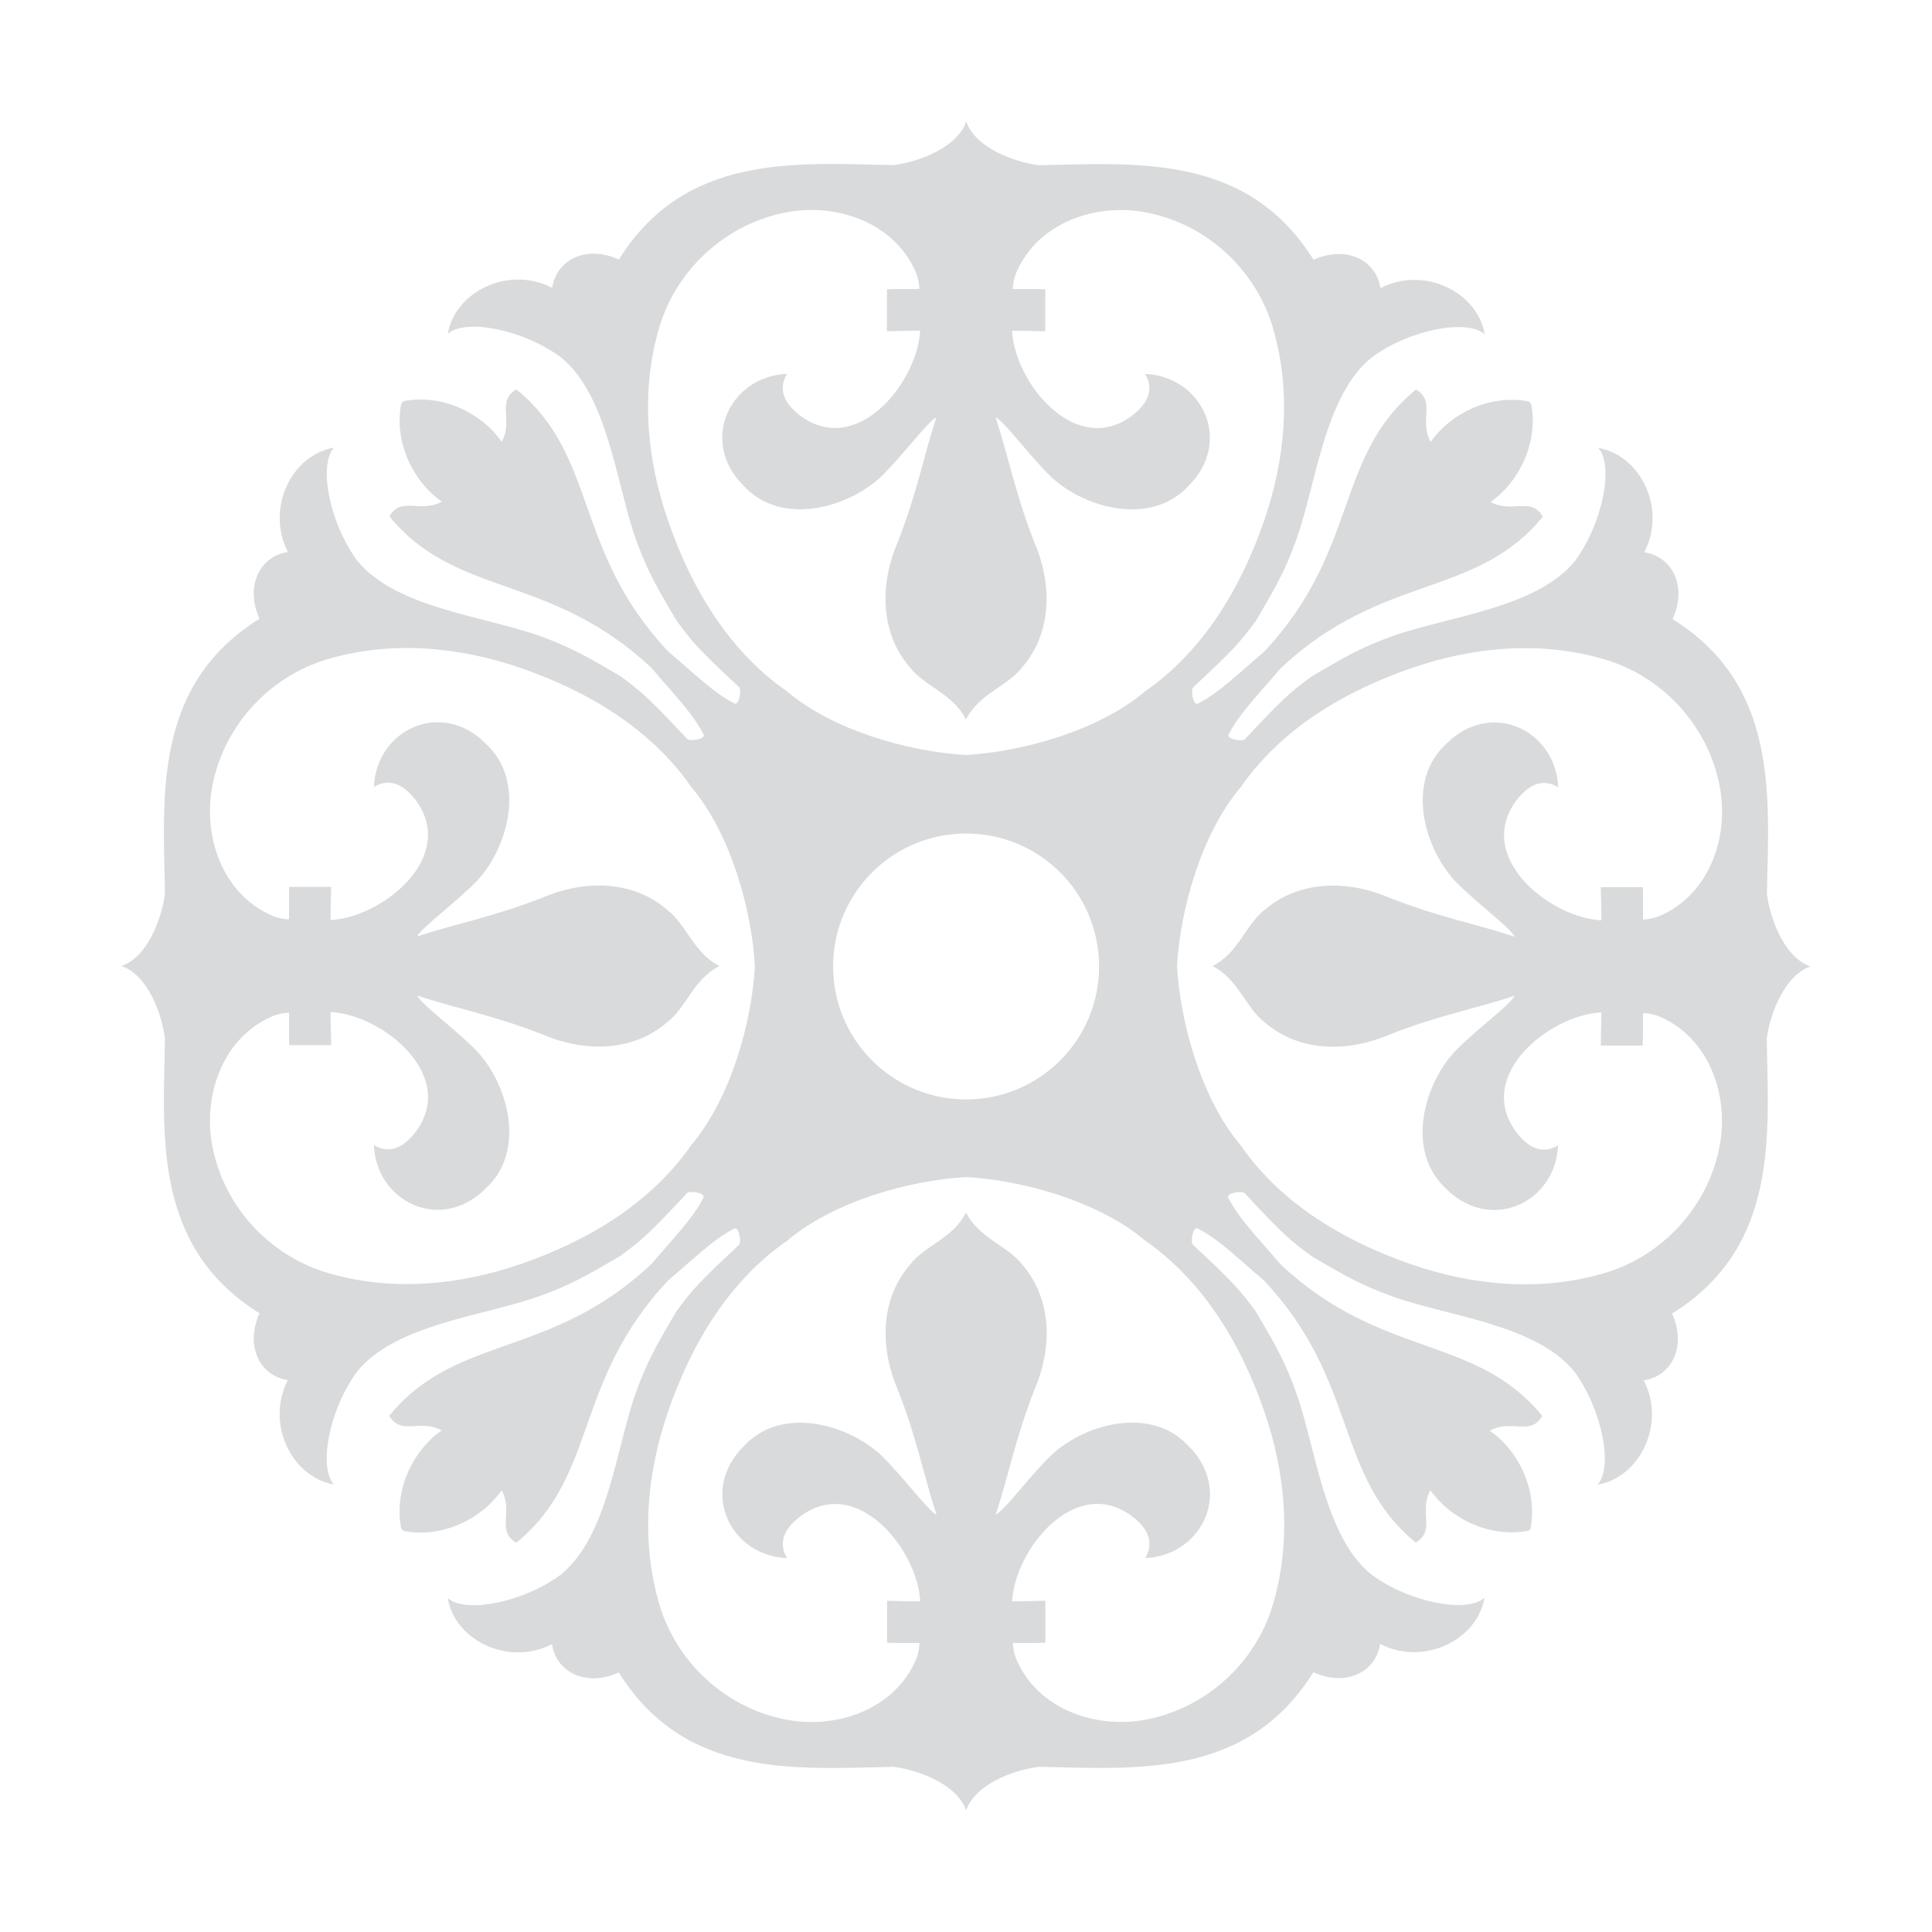 <svg enable-background="new -2.074 -2.074 33 33" height="33" viewBox="-2.074 -2.074 33 33" width="33" xmlns="http://www.w3.org/2000/svg"><path d="m28.852 14.434c-.445-.148-.697-.82-.746-1.245.033-1.656.207-3.555-1.611-4.688.25-.545.01-1.065-.484-1.142.387-.738-.059-1.658-.785-1.782.27.299.076 1.284-.395 1.927-.656.813-2.176.95-3.115 1.286-.527.19-.773.33-1.381.687-.379.279-.482.365-1.148 1.079-.041.036-.299.002-.279-.078.189-.37.518-.694.893-1.138 1.732-1.627 3.34-1.192 4.479-2.59-.203-.347-.52-.048-.895-.25.465-.32.824-.987.695-1.676l-.021-.021-.021-.021c-.689-.13-1.355.228-1.676.694-.203-.376.096-.694-.25-.896-1.396 1.139-.965 2.746-2.594 4.478-.443.374-.766.701-1.137.889-.082.021-.115-.234-.078-.278.713-.666.799-.768 1.08-1.146.355-.607.496-.854.686-1.383.338-.936.475-2.456 1.289-3.111.643-.473 1.629-.662 1.928-.394-.125-.728-1.043-1.171-1.781-.787-.076-.494-.598-.733-1.143-.484-1.131-1.82-3.031-1.648-4.686-1.616-.428-.051-1.098-.302-1.246-.748-.148.446-.82.696-1.244.746-1.658-.032-3.555-.207-4.689 1.613-.543-.25-1.064-.01-1.139.484-.74-.385-1.66.059-1.783.786.298-.269 1.282-.076 1.925.395.814.654.951 2.174 1.287 3.112.191.528.332.775.688 1.381.279.381.365.483 1.078 1.148.037.044.004.3-.078.279-.369-.189-.693-.517-1.137-.892-1.627-1.73-1.193-3.337-2.592-4.475-.346.201-.047.52-.25.896-.32-.467-.986-.825-1.676-.696l-.021.022-.02.021c-.131.688.229 1.354.694 1.675-.375.202-.693-.097-.896.25 1.141 1.398 2.748.964 4.479 2.592.375.445.703.769.891 1.139.02.08-.234.114-.279.076-.668-.712-.77-.799-1.148-1.079-.608-.356-.854-.495-1.383-.687-.938-.337-2.457-.474-3.112-1.287-.472-.644-.664-1.629-.394-1.927-.727.124-1.17 1.042-.787 1.782-.492.075-.733.596-.485 1.141-1.82 1.132-1.646 3.03-1.615 4.687-.049.424-.299 1.096-.744 1.244.445.148.695.82.744 1.244-.031 1.657-.205 3.556 1.615 4.688-.248.545-.008 1.066.484 1.141-.383.739.061 1.658.787 1.783-.27-.299-.078-1.285.395-1.928.654-.812 2.174-.95 3.111-1.287.529-.192.775-.332 1.383-.687.379-.28.481-.366 1.147-1.079.045-.038.299-.004.279.076-.188.369-.516.693-.891 1.139-1.73 1.627-3.338 1.193-4.479 2.592.203.347.521.048.896.25-.465.32-.824.987-.693 1.676l.02.021.021.022c.689.129 1.355-.229 1.676-.697.203.377-.096.696.25.897 1.398-1.14.965-2.747 2.592-4.478.443-.375.768-.703 1.137-.891.08-.021.115.234.078.278-.713.667-.799.768-1.078 1.147-.355.606-.496.854-.688 1.383-.336.938-.473 2.456-1.287 3.111-.643.472-1.627.664-1.926.395.123.728 1.043 1.17 1.781.787.076.493.598.733 1.141.484 1.135 1.819 3.031 1.645 4.689 1.612.424.049 1.096.3 1.244.746.148-.446.818-.697 1.244-.746 1.654.031 3.555.205 4.686-1.616.545.25 1.066.01 1.141-.484.74.384 1.658-.061 1.783-.787-.299.27-1.285.078-1.928-.395-.814-.653-.951-2.174-1.289-3.111-.189-.528-.33-.774-.686-1.381-.281-.38-.367-.482-1.08-1.146-.037-.045-.004-.301.078-.279.371.188.693.515 1.137.89 1.629 1.731 1.197 3.338 2.594 4.478.346-.203.047-.521.25-.896.32.466.986.824 1.676.694l.012-.012.01-.011.012-.011c.129-.688-.229-1.355-.695-1.676.377-.202.695.097.896-.25-1.137-1.398-2.744-.966-4.475-2.595-.375-.444-.703-.768-.893-1.139-.018-.08.236-.113.281-.076.664.713.766.799 1.146 1.08.605.355.854.495 1.381.688.938.338 2.457.475 3.111 1.288.471.644.664 1.629.393 1.928.727-.124 1.172-1.042.789-1.782.492-.075.734-.596.484-1.141 1.82-1.131 1.648-3.029 1.617-4.687.051-.422.303-1.095.749-1.242zm-19.514-7.611c-.369-1.062-.475-2.229-.146-3.32.295-.979 1.131-1.752 2.16-1.949.867-.167 1.848.175 2.213 1.015.039.089.064.202.064.293-.176.003-.371-.003-.553.005v.717c.197-.003.352-.012.566-.01-.045.885-1.08 2.171-2.045 1.453-.24-.181-.402-.424-.229-.715-.969.038-1.51 1.146-.74 1.912.625.683 1.734.398 2.328-.137.385-.37.803-.949.965-1.034-.227.689-.328 1.289-.666 2.146-.279.645-.328 1.502.213 2.126.242.32.742.45.957.892.219-.441.717-.571.959-.891.541-.624.494-1.482.213-2.127-.336-.857-.439-1.457-.666-2.146.164.086.582.664.967 1.036.592.534 1.701.818 2.328.137.77-.766.229-1.873-.74-1.913.174.292.012.534-.227.716-.967.717-2.002-.57-2.047-1.454.217-.003.369.008.568.01 0-.226 0-.483 0-.718-.184-.008-.379-.002-.557-.003.004-.092.027-.206.068-.295.367-.839 1.346-1.181 2.213-1.014 1.029.197 1.865.972 2.158 1.951.328 1.093.223 2.258-.146 3.319-.393 1.139-1.033 2.219-2.033 2.911-.791.671-2.094 1.031-3.059 1.086-.965-.055-2.266-.416-3.057-1.088-.998-.693-1.637-1.773-2.029-2.911zm7.361 7.611c0 1.255-1.016 2.271-2.27 2.271-1.256 0-2.273-1.017-2.273-2.271 0-1.256 1.018-2.271 2.273-2.271 1.255-.001 2.27 1.015 2.27 2.271zm-6.965 3.049c-.693 1.001-1.773 1.639-2.91 2.033-1.062.367-2.227.476-3.32.146-.979-.295-1.754-1.13-1.951-2.159-.166-.867.176-1.848 1.016-2.214.088-.039.201-.062.293-.065.004.176-.004.373.004.554h.717c-.002-.198-.012-.353-.01-.566.885.044 2.172 1.08 1.455 2.045-.182.239-.424.401-.715.229.037.968 1.145 1.508 1.91.739.682-.625.4-1.735-.135-2.328-.371-.385-.951-.802-1.037-.966.691.228 1.289.33 2.148.666.645.28 1.502.329 2.125-.212.32-.241.451-.741.893-.959-.441-.216-.572-.717-.893-.958-.623-.541-1.48-.492-2.125-.212-.859.336-1.457.438-2.148.665.086-.162.666-.58 1.037-.964.535-.594.816-1.704.135-2.329-.766-.77-1.873-.229-1.91.739.291-.173.533-.012.715.229.717.965-.57 2.001-1.455 2.045-.002-.215.008-.368.01-.566-.225 0-.482 0-.717 0-.008.182 0 .377-.004.554-.092-.001-.205-.026-.293-.065-.84-.366-1.182-1.347-1.016-2.213.197-1.03.973-1.866 1.951-2.16 1.094-.328 2.258-.221 3.32.146 1.137.394 2.217 1.032 2.91 2.033.672.791 1.033 2.094 1.086 3.057-.052.964-.414 2.265-1.086 3.056zm9.784 4.543c.369 1.062.475 2.228.146 3.32-.293.979-1.129 1.753-2.158 1.951-.867.167-1.846-.175-2.213-1.014-.041-.089-.064-.202-.068-.295.178-.001.373.004.557-.004 0-.233 0-.491 0-.716-.199.002-.352.013-.568.009.045-.884 1.08-2.172 2.045-1.454.24.181.402.424.229.715.969-.038 1.51-1.146.74-1.912-.627-.682-1.736-.397-2.328.138-.385.371-.803.949-.967 1.035.227-.689.33-1.288.666-2.146.281-.646.328-1.503-.213-2.127-.242-.32-.742-.449-.959-.891-.215.441-.715.571-.957.892-.541.624-.492 1.482-.213 2.126.338.858.439 1.457.666 2.146-.162-.086-.58-.664-.965-1.034-.594-.535-1.703-.819-2.328-.136-.77.767-.229 1.873.74 1.911-.174-.291-.012-.534.229-.715.965-.718 2 .569 2.045 1.452-.215.004-.369-.006-.566-.009v.717c.182.008.377.002.553.003 0 .093-.025.206-.064.296-.367.839-1.346 1.181-2.215 1.014-1.027-.197-1.863-.971-2.158-1.949-.328-1.093-.223-2.259.146-3.32.393-1.138 1.031-2.219 2.031-2.91.791-.673 2.092-1.034 3.057-1.088.965.054 2.268.414 3.059 1.086.997.693 1.638 1.772 2.031 2.909zm6.468-8.947c-.234 0-.492 0-.717 0 .002.199.012.352.01.567-.885-.045-2.172-1.082-1.453-2.046.18-.239.424-.401.715-.228-.039-.97-1.146-1.51-1.912-.74-.682.625-.4 1.733.137 2.328.371.385.947.802 1.033.966-.689-.228-1.289-.331-2.146-.668-.643-.28-1.502-.329-2.127.211-.318.242-.449.742-.891.958.441.219.57.717.891.959.623.543 1.482.494 2.127.214.857-.337 1.457-.438 2.146-.666-.086.163-.666.581-1.037.966-.535.594-.818 1.703-.137 2.328.766.77 1.875.23 1.914-.737-.293.172-.535.01-.715-.229-.717-.966.57-2.001 1.453-2.043.002.214-.008.367-.008.566h.715c.008-.183.002-.379.004-.555.092.002.205.025.295.064.84.367 1.182 1.348 1.014 2.215-.197 1.029-.973 1.865-1.951 2.158-1.094.328-2.26.22-3.32-.147-1.139-.395-2.219-1.032-2.91-2.034-.672-.792-1.031-2.093-1.086-3.059.055-.964.416-2.266 1.09-3.057.693-1 1.773-1.637 2.912-2.031 1.061-.368 2.227-.474 3.318-.145.98.295 1.754 1.131 1.949 2.16.168.868-.176 1.846-1.014 2.213-.092.038-.205.064-.295.065-.004-.174.004-.37-.004-.553z" fill="#d9dadb"/></svg>